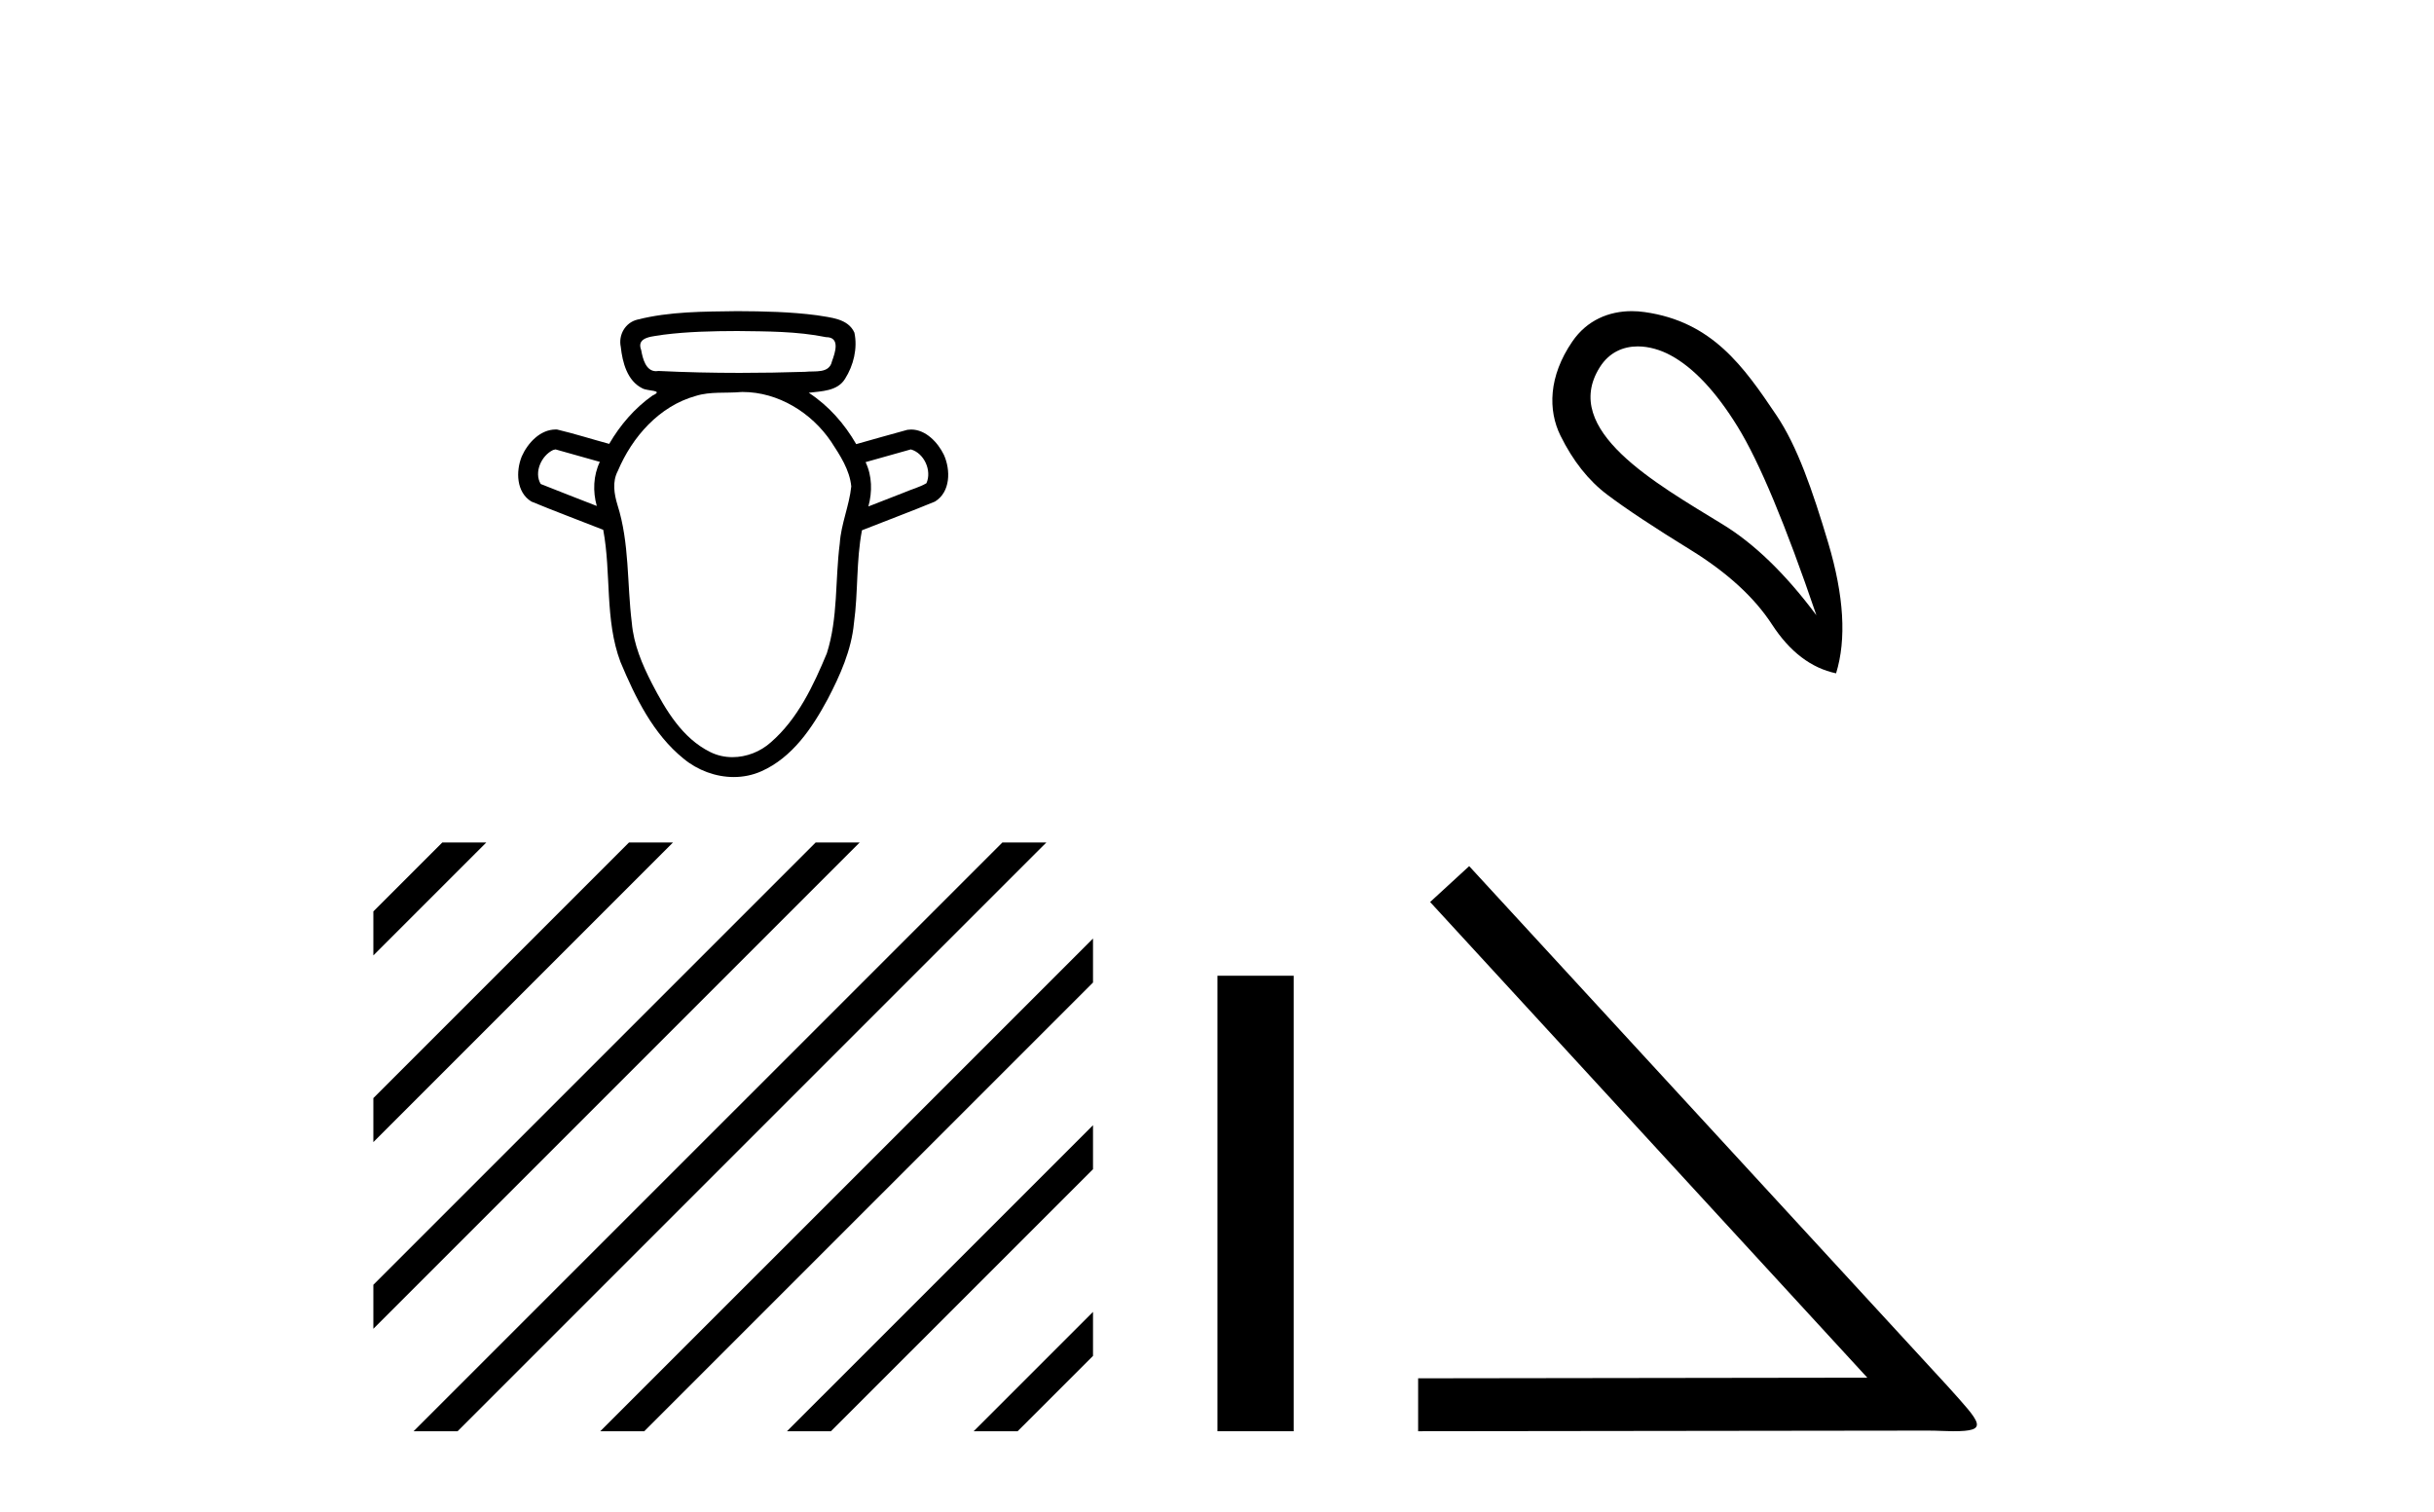 <?xml version='1.0' encoding='UTF-8' standalone='yes'?><svg xmlns='http://www.w3.org/2000/svg' xmlns:xlink='http://www.w3.org/1999/xlink' width='66.0' height='41.0' ><path d='M 19.99 8.976 C 20.794 8.986 21.608 8.982 22.399 9.142 C 22.399 9.142 22.4 9.142 22.4 9.142 C 22.791 9.142 22.646 9.561 22.56 9.796 C 22.487 10.141 22.093 10.051 21.833 10.082 C 21.241 10.101 20.649 10.111 20.056 10.111 C 19.323 10.111 18.59 10.095 17.858 10.059 C 17.834 10.063 17.811 10.065 17.789 10.065 C 17.512 10.065 17.428 9.726 17.386 9.493 C 17.239 9.114 17.741 9.126 17.989 9.076 C 18.653 8.992 19.323 8.978 19.99 8.976 ZM 15.064 12.186 C 15.464 12.298 15.865 12.411 16.265 12.524 C 16.087 12.896 16.072 13.326 16.182 13.72 C 15.676 13.52 15.166 13.328 14.662 13.124 C 14.473 12.808 14.68 12.353 14.998 12.202 L 15.064 12.186 ZM 24.698 12.186 C 25.06 12.286 25.274 12.762 25.121 13.103 C 24.936 13.212 24.717 13.267 24.518 13.354 C 24.194 13.481 23.871 13.607 23.547 13.733 C 23.655 13.337 23.65 12.906 23.471 12.531 C 23.88 12.416 24.289 12.301 24.698 12.186 ZM 20.138 10.629 C 21.1 10.629 22.004 11.188 22.536 11.975 C 22.778 12.345 23.039 12.739 23.083 13.189 C 23.029 13.713 22.806 14.207 22.771 14.736 C 22.643 15.727 22.728 16.754 22.42 17.716 C 22.055 18.592 21.633 19.493 20.904 20.127 C 20.62 20.383 20.24 20.531 19.861 20.531 C 19.655 20.531 19.449 20.487 19.259 20.392 C 18.502 20.019 18.051 19.253 17.677 18.531 C 17.412 18.015 17.182 17.471 17.132 16.887 C 17 15.823 17.072 14.727 16.744 13.694 C 16.653 13.394 16.598 13.064 16.752 12.772 C 17.141 11.849 17.876 11.01 18.869 10.735 C 19.263 10.612 19.687 10.667 20.095 10.63 C 20.109 10.629 20.123 10.629 20.138 10.629 ZM 19.99 8.437 C 19.085 8.45 18.163 8.443 17.279 8.668 C 16.953 8.749 16.764 9.083 16.833 9.407 C 16.878 9.825 17.007 10.324 17.413 10.527 C 17.552 10.613 18.03 10.57 17.69 10.728 C 17.208 11.069 16.815 11.526 16.519 12.036 C 16.048 11.909 15.582 11.76 15.107 11.647 C 15.094 11.647 15.081 11.646 15.068 11.646 C 14.647 11.646 14.31 12.013 14.149 12.374 C 13.984 12.777 13.998 13.35 14.409 13.6 C 15.053 13.867 15.708 14.109 16.357 14.366 C 16.579 15.551 16.394 16.802 16.824 17.949 C 17.228 18.911 17.708 19.902 18.536 20.572 C 18.915 20.886 19.407 21.07 19.897 21.07 C 20.152 21.07 20.406 21.02 20.644 20.914 C 21.484 20.542 22.023 19.741 22.443 18.959 C 22.781 18.311 23.087 17.63 23.156 16.894 C 23.271 16.06 23.214 15.208 23.373 14.379 C 24.032 14.118 24.698 13.871 25.353 13.6 C 25.778 13.34 25.779 12.741 25.594 12.332 C 25.43 11.995 25.102 11.647 24.706 11.647 C 24.672 11.647 24.638 11.65 24.604 11.655 C 24.14 11.78 23.679 11.914 23.217 12.043 C 22.899 11.491 22.466 10.999 21.93 10.65 C 22.278 10.606 22.707 10.61 22.914 10.272 C 23.145 9.908 23.258 9.445 23.168 9.02 C 22.995 8.633 22.517 8.612 22.154 8.549 C 21.438 8.455 20.713 8.44 19.99 8.437 Z' style='fill:#000000;stroke:none' /><path d='M 11.994 22.844 L 10.124 24.714 L 10.124 24.714 L 10.124 25.907 L 10.124 25.907 L 12.889 23.142 L 13.187 22.844 ZM 17.056 22.844 L 10.124 29.776 L 10.124 30.969 L 10.124 30.969 L 17.951 23.142 L 18.249 22.844 ZM 22.118 22.844 L 10.124 34.838 L 10.124 34.838 L 10.124 36.031 L 10.124 36.031 L 23.013 23.142 L 23.312 22.844 ZM 27.181 22.844 L 11.513 38.511 L 11.215 38.809 L 12.408 38.809 L 28.075 23.142 L 28.374 22.844 ZM 29.638 25.449 L 16.575 38.511 L 16.277 38.809 L 17.47 38.809 L 29.638 26.642 L 29.638 26.642 L 29.638 25.449 ZM 29.638 30.511 L 21.637 38.511 L 21.339 38.809 L 22.532 38.809 L 29.638 31.704 L 29.638 31.704 L 29.638 30.511 ZM 29.638 35.573 L 26.7 38.511 L 26.401 38.809 L 27.594 38.809 L 29.638 36.766 L 29.638 36.766 L 29.638 35.573 Z' style='fill:#000000;stroke:none' /><path d='M 33.012 26.458 L 33.012 38.809 L 35.079 38.809 L 35.079 26.458 Z' style='fill:#000000;stroke:none' /><path d='M 44.41 9.393 C 44.716 9.393 45.031 9.488 45.303 9.636 C 45.926 9.974 46.531 10.619 47.118 11.571 C 47.705 12.523 48.417 14.227 49.253 16.683 C 48.417 15.562 47.567 14.739 46.704 14.214 C 44.912 13.115 42.303 11.662 43.381 9.956 C 43.637 9.551 44.017 9.393 44.41 9.393 ZM 44.247 8.437 C 43.629 8.437 43.032 8.68 42.634 9.262 C 41.986 10.208 41.975 11.127 42.313 11.812 C 42.651 12.497 43.074 13.031 43.581 13.413 C 44.088 13.796 44.84 14.294 45.837 14.908 C 46.833 15.522 47.572 16.198 48.052 16.937 C 48.533 17.675 49.111 18.115 49.787 18.258 C 50.072 17.332 50.001 16.154 49.574 14.721 C 49.146 13.289 48.735 12.102 48.172 11.264 C 47.277 9.933 46.426 8.72 44.595 8.462 C 44.479 8.445 44.363 8.437 44.247 8.437 Z' style='fill:#000000;stroke:none' /><path d='M 39.838 23.486 L 38.779 24.459 L 50.634 37.357 L 38.454 37.374 L 38.454 38.809 L 52.274 38.792 C 52.548 38.792 52.77 38.809 52.958 38.809 C 53.949 38.809 53.726 38.604 52.804 37.579 L 39.838 23.486 Z' style='fill:#000000;stroke:none' /></svg>